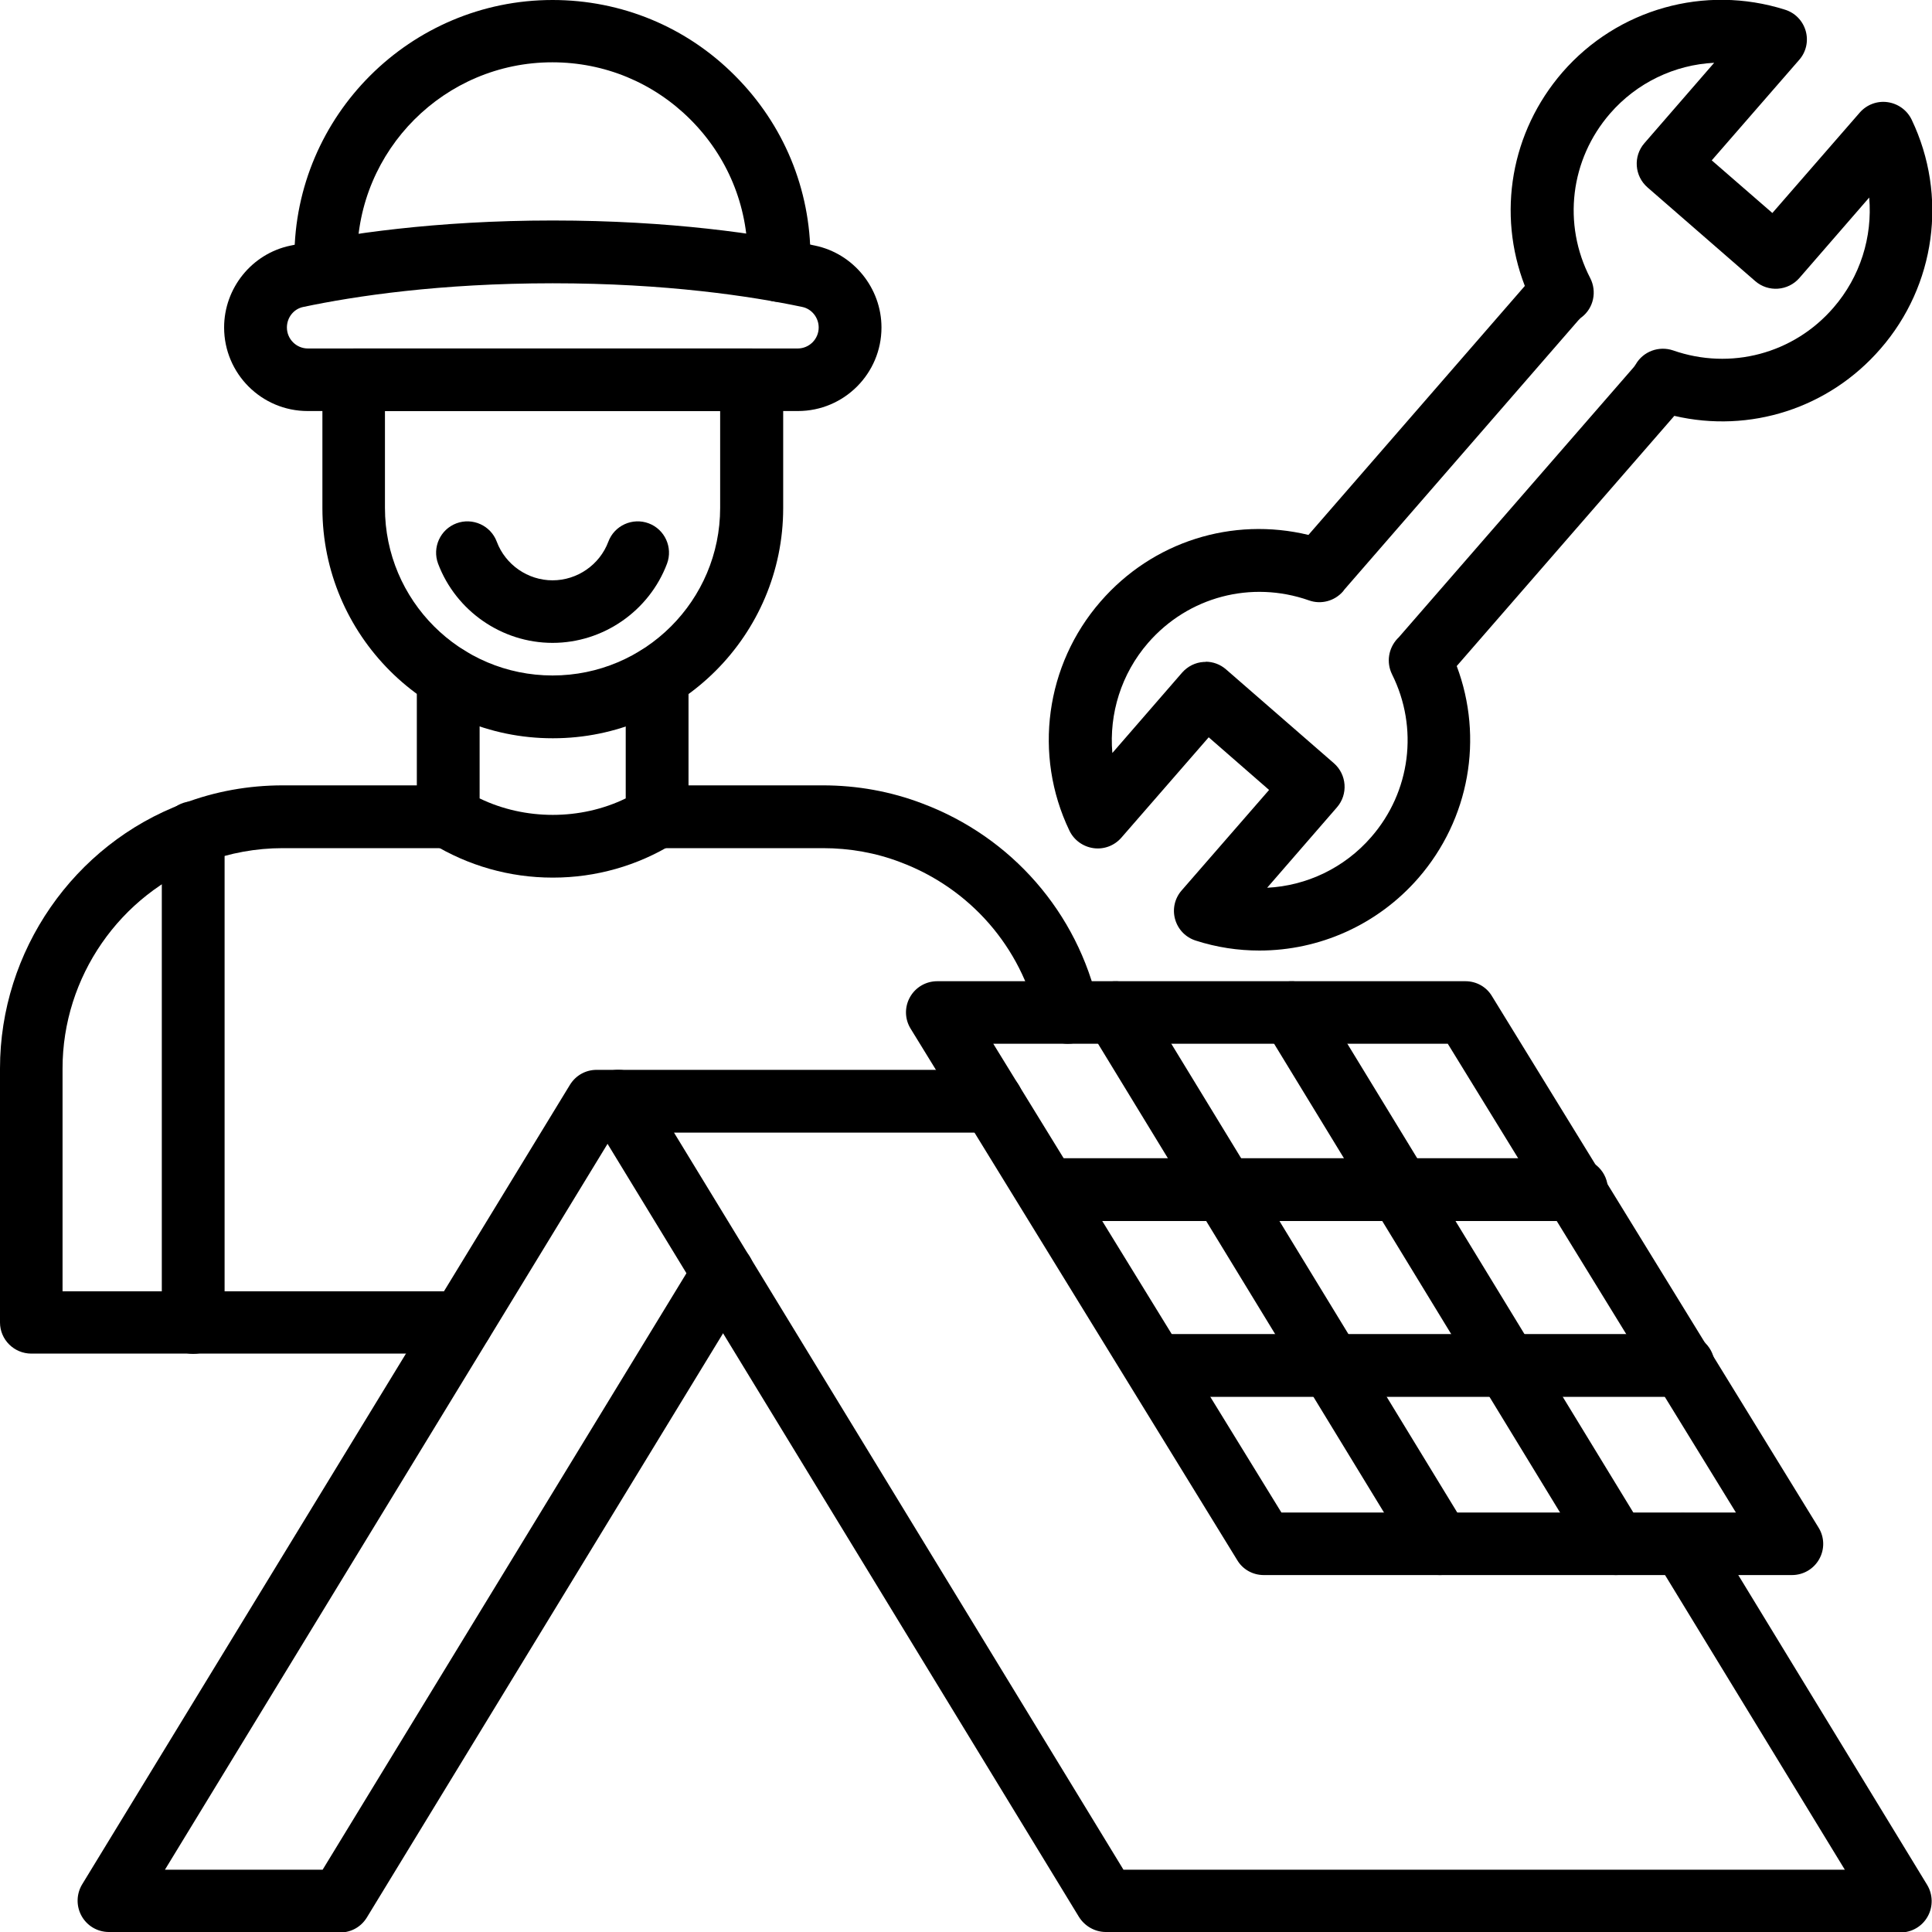 <svg width="80" height="80" viewBox="0 0 80 80" fill="none" xmlns="http://www.w3.org/2000/svg">
<g clip-path="url(#clip0_9_1575)">
<path d="M44.22 43.22C43.63 43.22 43.09 42.81 42.96 42.21C42.29 39.21 40.16 36.78 37.28 35.7C36.26 35.31 35.18 35.12 34.07 35.12H27.21C26.49 35.12 25.91 34.54 25.91 33.82C25.91 33.1 26.49 32.52 27.21 32.52H34.07C35.49 32.52 36.88 32.77 38.19 33.27C41.89 34.66 44.62 37.79 45.48 41.64C45.64 42.34 45.2 43.03 44.5 43.19C44.4 43.21 44.31 43.22 44.21 43.22H44.22Z" fill="black"/>
<path d="M19.11 56.05H1.3C0.58 56.05 0 55.47 0 54.76V44.24C0 39.38 3.05 34.97 7.59 33.27C8.9 32.77 10.29 32.52 11.71 32.52H18.57C19.29 32.52 19.87 33.1 19.87 33.82C19.87 34.54 19.29 35.12 18.57 35.12H11.71C10.6 35.12 9.52 35.32 8.5 35.7C4.96 37.03 2.59 40.46 2.59 44.24V53.47H19.11C19.83 53.47 20.41 54.05 20.41 54.77C20.41 55.49 19.83 56.07 19.11 56.07V56.05Z" fill="black"/>
<path d="M8 56.06C7.28 56.06 6.7 55.48 6.7 54.76V34.48C6.7 33.76 7.28 33.18 8 33.18C8.72 33.18 9.3 33.76 9.3 34.48V54.76C9.3 55.48 8.72 56.06 8 56.06Z" fill="black"/>
<path d="M33.02 17.02H12.74C10.83 17.02 9.28 15.47 9.28 13.56C9.28 11.93 10.43 10.5 12.03 10.17C14.29 9.7 18 9.13 22.89 9.13C27.78 9.13 31.49 9.69 33.75 10.17C35.34 10.5 36.5 11.93 36.5 13.56C36.5 15.47 34.95 17.02 33.04 17.02H33.02ZM22.88 11.73C18.22 11.73 14.69 12.26 12.56 12.71C12.16 12.79 11.88 13.15 11.88 13.56C11.88 14.04 12.27 14.43 12.75 14.43H33.03C33.51 14.43 33.9 14.04 33.9 13.56C33.9 13.15 33.61 12.79 33.22 12.71C31.08 12.26 27.56 11.73 22.89 11.73H22.88Z" fill="black"/>
<path d="M32.26 12.5C31.54 12.5 30.96 11.92 30.96 11.2V10.67C30.96 8.51 30.12 6.48 28.59 4.95C27.06 3.42 25.03 2.58 22.87 2.58C18.41 2.58 14.79 6.21 14.79 10.66V11.19C14.79 11.91 14.21 12.49 13.49 12.49C12.77 12.49 12.19 11.91 12.19 11.19V10.66C12.2 4.79 16.99 0 22.88 0C25.73 0 28.42 1.11 30.43 3.13C32.45 5.15 33.56 7.83 33.56 10.68V11.21C33.56 11.93 32.98 12.51 32.26 12.51V12.5Z" fill="black"/>
<path d="M22.88 30.57C17.62 30.57 13.35 26.29 13.35 21.04V15.73C13.35 15.01 13.93 14.43 14.65 14.43H31.13C31.85 14.43 32.43 15.01 32.43 15.73V21.04C32.43 26.3 28.15 30.57 22.9 30.57H22.88ZM15.94 17.02V21.03C15.94 24.86 19.05 27.97 22.88 27.97C26.71 27.97 29.82 24.86 29.82 21.03V17.02H15.94Z" fill="black"/>
<path d="M22.88 36.34C21.11 36.34 19.38 35.85 17.87 34.92C17.49 34.68 17.26 34.27 17.26 33.82V28.05C17.26 27.33 17.84 26.75 18.56 26.75C19.28 26.75 19.86 27.33 19.86 28.05V33.06C21.74 33.97 24.04 33.97 25.91 33.06V28.05C25.91 27.33 26.49 26.75 27.21 26.75C27.93 26.75 28.51 27.33 28.51 28.05V33.82C28.51 34.27 28.28 34.69 27.9 34.92C26.4 35.85 24.67 36.34 22.9 36.34H22.88Z" fill="black"/>
<path d="M22.88 26.62C20.78 26.62 18.88 25.3 18.14 23.34C17.89 22.67 18.23 21.92 18.9 21.67C19.57 21.42 20.32 21.76 20.57 22.43C20.93 23.39 21.86 24.03 22.88 24.03C23.9 24.03 24.83 23.39 25.19 22.43C25.44 21.76 26.19 21.42 26.86 21.67C27.53 21.92 27.87 22.67 27.62 23.34C26.88 25.3 24.98 26.62 22.88 26.62Z" fill="black"/>
<path d="M78.7 80H45.79C45.34 80 44.92 79.76 44.68 79.38L24.49 46.27C24.25 45.87 24.24 45.37 24.47 44.96C24.7 44.55 25.13 44.3 25.6 44.3H41.07C41.79 44.3 42.37 44.88 42.37 45.6C42.37 46.32 41.79 46.9 41.07 46.9H27.91L46.52 77.42H76.39L68.58 64.62C68.21 64.01 68.4 63.21 69.01 62.84C69.62 62.47 70.42 62.66 70.79 63.27L79.8 78.05C80.04 78.45 80.05 78.95 79.82 79.36C79.59 79.77 79.16 80.02 78.69 80.02L78.7 80Z" fill="black"/>
<path d="M14.07 80H4.51C4.04 80 3.61 79.75 3.38 79.34C3.15 78.93 3.16 78.43 3.4 78.03L23.6 44.92C23.84 44.53 24.25 44.3 24.71 44.3H25.61C26.33 44.3 26.91 44.88 26.91 45.6C26.91 46.32 26.33 46.9 25.61 46.9H25.44L6.83 77.42H13.36L28.84 52.04C29.21 51.43 30.01 51.23 30.62 51.61C31.23 51.98 31.42 52.78 31.05 53.39L15.19 79.4C14.95 79.79 14.54 80.02 14.08 80.02L14.07 80Z" fill="black"/>
<path d="M59.62 65.22C59.18 65.22 58.76 65 58.51 64.6L45.09 42.6C44.72 41.99 44.91 41.19 45.52 40.82C46.13 40.45 46.93 40.64 47.3 41.25L60.72 63.25C61.09 63.86 60.9 64.66 60.29 65.03C60.08 65.16 59.85 65.22 59.62 65.22Z" fill="black"/>
<path d="M66.91 65.22C66.47 65.22 66.05 65 65.8 64.6L52.38 42.6C52.01 41.99 52.2 41.19 52.81 40.82C53.42 40.45 54.22 40.64 54.59 41.25L68.01 63.25C68.38 63.86 68.19 64.66 67.58 65.03C67.37 65.16 67.14 65.22 66.91 65.22Z" fill="black"/>
<path d="M74.2 65.22H52.33C51.88 65.22 51.46 64.99 51.23 64.6L37.71 42.6C37.46 42.2 37.45 41.7 37.68 41.29C37.91 40.88 38.34 40.63 38.81 40.63H60.68C61.13 40.63 61.55 40.86 61.78 41.25L75.3 63.25C75.55 63.65 75.56 64.15 75.33 64.56C75.1 64.97 74.67 65.22 74.2 65.22ZM53.06 62.63H71.88L59.95 43.22H41.13L53.06 62.63Z" fill="black"/>
<path d="M65.28 50.56H43.41C42.69 50.56 42.11 49.98 42.11 49.26C42.11 48.54 42.69 47.96 43.41 47.96H65.28C66 47.96 66.58 48.54 66.58 49.26C66.58 49.98 66 50.56 65.28 50.56Z" fill="black"/>
<path d="M69.7 57.84H47.83C47.11 57.84 46.53 57.26 46.53 56.54C46.53 55.82 47.11 55.24 47.83 55.24H69.7C70.42 55.24 71 55.82 71 56.54C71 57.26 70.42 57.84 69.7 57.84Z" fill="black"/>
<path d="M52.15 39.36C51.27 39.36 50.39 39.23 49.52 38.95C49.1 38.82 48.78 38.49 48.66 38.07C48.54 37.65 48.64 37.2 48.93 36.87L52.55 32.71L50.05 30.53L46.43 34.69C46.14 35.02 45.71 35.18 45.28 35.12C44.85 35.06 44.47 34.79 44.28 34.39C42.78 31.26 43.29 27.53 45.57 24.91C47.73 22.42 51.03 21.39 54.18 22.15L63.14 11.84C61.98 8.84 62.56 5.46 64.7 2.99C66.98 0.37 70.59 -0.65 73.91 0.4C74.33 0.53 74.65 0.86 74.77 1.28C74.89 1.7 74.79 2.15 74.5 2.48L70.88 6.64L73.39 8.82L77.01 4.66C77.3 4.33 77.73 4.17 78.16 4.23C78.59 4.29 78.97 4.56 79.16 4.96C80.66 8.1 80.15 11.82 77.87 14.44C75.73 16.91 72.46 17.95 69.33 17.22L60.32 27.58C61.44 30.56 60.85 33.92 58.73 36.36C57.04 38.3 54.63 39.36 52.15 39.36ZM49.92 27.4C50.23 27.4 50.53 27.51 50.77 27.72L55.23 31.6C55.77 32.07 55.83 32.89 55.36 33.43L52.47 36.76C54.1 36.68 55.67 35.94 56.78 34.66C58.41 32.79 58.75 30.14 57.64 27.92C57.4 27.43 57.49 26.85 57.86 26.45L57.92 26.39L67.61 15.25C67.66 15.2 67.69 15.15 67.73 15.09C68.04 14.55 68.69 14.31 69.28 14.51C71.66 15.34 74.27 14.65 75.92 12.74C77.03 11.46 77.54 9.81 77.4 8.18L74.51 11.51C74.04 12.05 73.22 12.11 72.68 11.64L68.22 7.76C67.68 7.29 67.62 6.47 68.09 5.93L70.98 2.6C69.35 2.68 67.78 3.42 66.67 4.7C65.02 6.6 64.69 9.28 65.85 11.52C66.13 12.07 65.99 12.75 65.5 13.13C65.44 13.17 65.4 13.22 65.35 13.27L55.67 24.41C55.67 24.41 55.63 24.46 55.61 24.49C55.26 24.89 54.7 25.04 54.2 24.86C51.81 24.02 49.2 24.71 47.54 26.62C46.43 27.9 45.92 29.55 46.06 31.18L48.95 27.85C49.18 27.59 49.5 27.43 49.84 27.41C49.87 27.41 49.9 27.41 49.93 27.41L49.92 27.4Z" fill="black"/>
</g>
<defs>
<clipPath id="clip0_9_1575">
<rect width="80" height="80" fill="white"/>
</clipPath>
</defs>
</svg>
